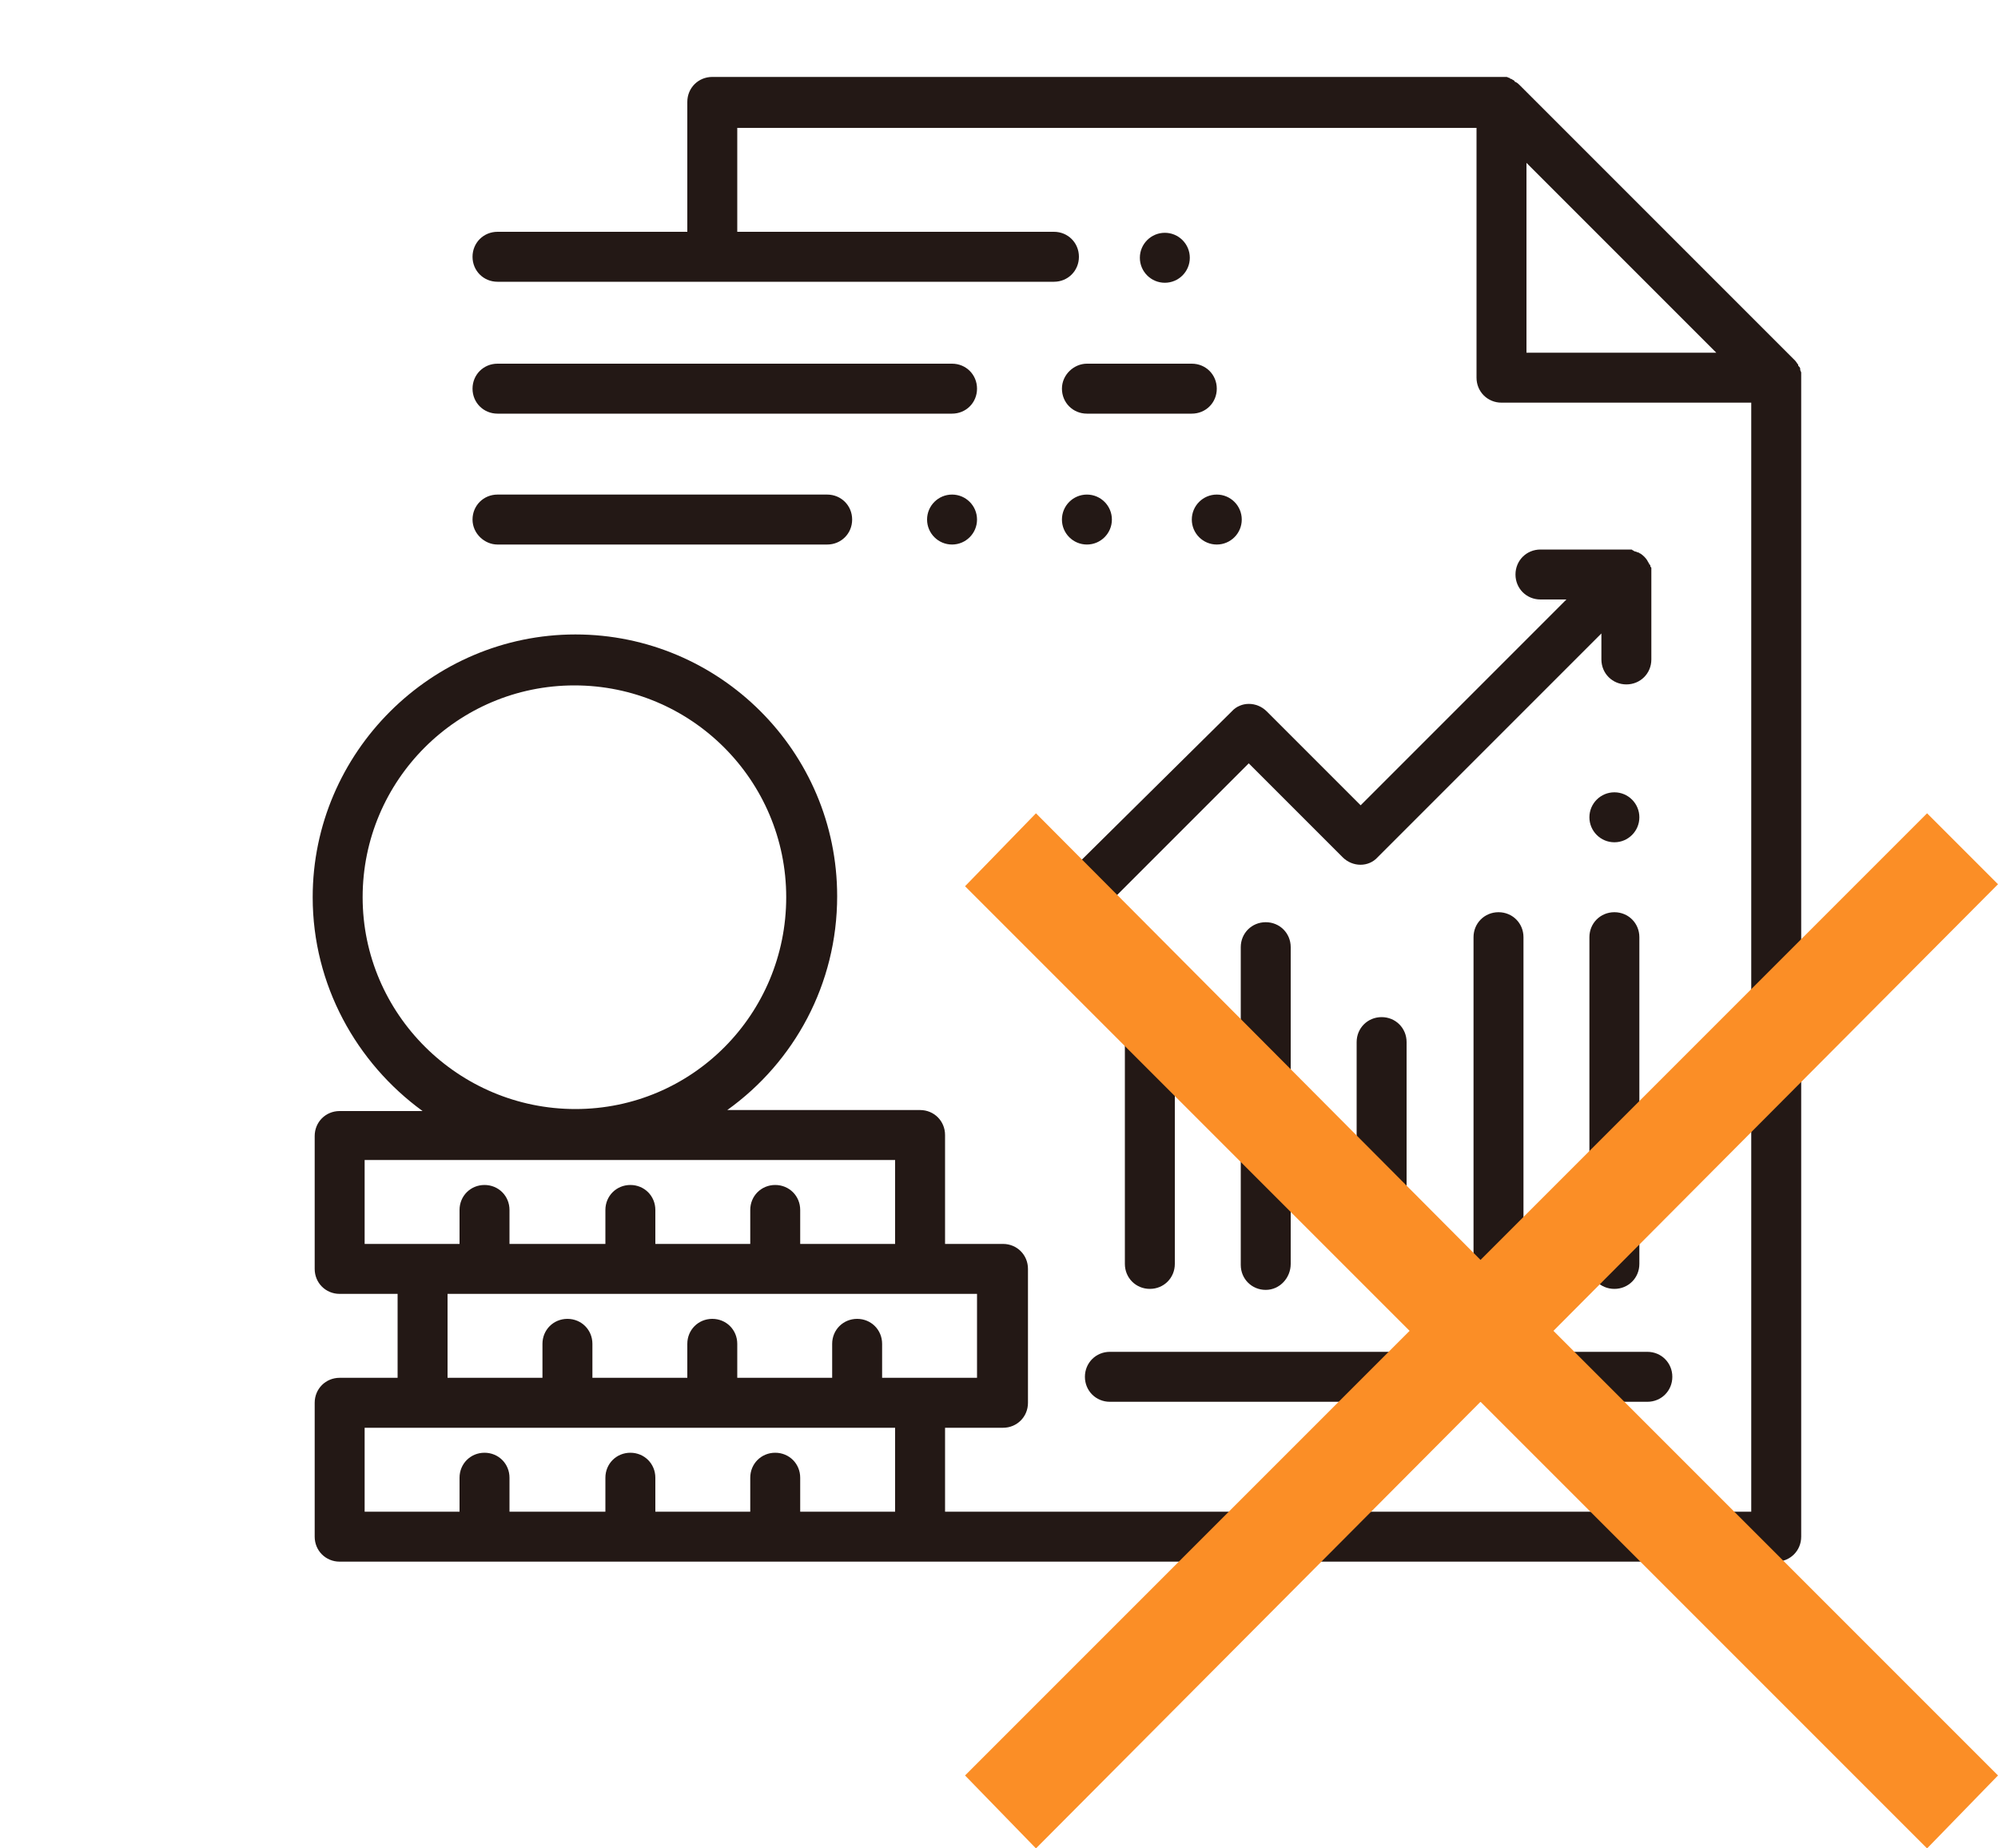 <?xml version="1.0" encoding="utf-8"?>
<!-- Generator: Adobe Illustrator 22.1.0, SVG Export Plug-In . SVG Version: 6.00 Build 0)  -->
<svg version="1.1" id="レイヤー_1" xmlns="http://www.w3.org/2000/svg" xmlns:xlink="http://www.w3.org/1999/xlink" x="0px"
	 y="0px" viewBox="0 0 200 185" style="enable-background:new 0 0 200 185;" xml:space="preserve">
<style type="text/css">
	.st0{fill:#231815;}
	.st1{fill:#FB8E26;}
</style>
<g>
	<path class="st0" d="M180.3,37.3c0-0.1-0.1-0.2-0.1-0.3c0,0,0-0.1,0-0.1c0-0.1-0.1-0.2-0.2-0.3c0,0,0-0.1,0-0.1
		c-0.1-0.1-0.2-0.3-0.3-0.4L152.1,8.5c-0.1-0.1-0.2-0.2-0.4-0.3c0,0-0.1,0-0.1-0.1c-0.1-0.1-0.2-0.1-0.3-0.2c-0.1,0-0.1,0-0.2-0.1
		c-0.1,0-0.2-0.1-0.3-0.1c-0.2,0-0.3,0-0.5,0h-79c-1.4,0-2.5,1.1-2.5,2.5v13h-19c-1.4,0-2.5,1.1-2.5,2.5s1.1,2.5,2.5,2.5h55.7
		c1.4,0,2.5-1.1,2.5-2.5s-1.1-2.5-2.5-2.5H73.8V12.8h74v25c0,1.4,1.1,2.5,2.5,2.5h25v111H94.6v-8.4h5.8c1.4,0,2.5-1.1,2.5-2.5V127
		c0-1.4-1.1-2.5-2.5-2.5h-5.8v-10.9c0-1.4-1.1-2.5-2.5-2.5H72.8c6.7-4.8,11-12.6,11-21.4c0-14.5-11.8-26.2-26.2-26.2
		S31.3,75.3,31.3,89.8c0,8.8,4.4,16.6,11,21.4h-8.3c-1.4,0-2.5,1.1-2.5,2.5V127c0,1.4,1.1,2.5,2.5,2.5h5.8v8.4h-5.8
		c-1.4,0-2.5,1.1-2.5,2.5v13.4c0,1.4,1.1,2.5,2.5,2.5h57.8h0.2h85.8c1.4,0,2.5-1.1,2.5-2.5v-116C180.3,37.6,180.3,37.4,180.3,37.3z
		 M36.3,89.8c0-11.7,9.5-21.2,21.2-21.2s21.2,9.5,21.2,21.2S69.3,111,57.6,111S36.3,101.5,36.3,89.8z M36.6,116.1h53v8.4h-9.5v-3.4
		c0-1.4-1.1-2.5-2.5-2.5s-2.5,1.1-2.5,2.5v3.4h-9.5v-3.4c0-1.4-1.1-2.5-2.5-2.5s-2.5,1.1-2.5,2.5v3.4H51v-3.4c0-1.4-1.1-2.5-2.5-2.5
		s-2.5,1.1-2.5,2.5v3.4h-3.7h-5.8V116.1z M44.8,129.5h47.2h5.8v8.4h-5.8h-3.7v-3.4c0-1.4-1.1-2.5-2.5-2.5s-2.5,1.1-2.5,2.5v3.4h-9.5
		v-3.4c0-1.4-1.1-2.5-2.5-2.5s-2.5,1.1-2.5,2.5v3.4h-9.5v-3.4c0-1.4-1.1-2.5-2.5-2.5s-2.5,1.1-2.5,2.5v3.4h-9.5V129.5z M36.6,142.9
		h5.8h47.2v8.4h-9.5v-3.4c0-1.4-1.1-2.5-2.5-2.5s-2.5,1.1-2.5,2.5v3.4h-9.5v-3.4c0-1.4-1.1-2.5-2.5-2.5s-2.5,1.1-2.5,2.5v3.4H51
		v-3.4c0-1.4-1.1-2.5-2.5-2.5s-2.5,1.1-2.5,2.5v3.4h-9.5V142.9z M152.8,16.3l19,19h-19V16.3z"/>
	<path class="st0" d="M95.3,36.4H49.8c-1.4,0-2.5,1.1-2.5,2.5s1.1,2.5,2.5,2.5h45.5c1.4,0,2.5-1.1,2.5-2.5S96.7,36.4,95.3,36.4z"/>
	<path class="st0" d="M106.3,38.9c0,1.4,1.1,2.5,2.5,2.5h10.5c1.4,0,2.5-1.1,2.5-2.5s-1.1-2.5-2.5-2.5h-10.5
		C107.5,36.4,106.3,37.5,106.3,38.9z"/>
	<path class="st0" d="M49.8,54.5h33c1.4,0,2.5-1.1,2.5-2.5s-1.1-2.5-2.5-2.5h-33c-1.4,0-2.5,1.1-2.5,2.5S48.5,54.5,49.8,54.5z"/>
	<path class="st0" d="M105.3,92.5c0.5,0.5,1.1,0.7,1.8,0.7s1.3-0.2,1.8-0.7L125,76.4l9.4,9.4c1,1,2.6,1,3.5,0l22.4-22.4V66
		c0,1.4,1.1,2.5,2.5,2.5s2.5-1.1,2.5-2.5v-8.6c0-0.2,0-0.3,0-0.5c0-0.1,0-0.1-0.1-0.2c0-0.1,0-0.2-0.1-0.2c0-0.1-0.1-0.2-0.1-0.2
		c0-0.1-0.1-0.1-0.1-0.2c-0.2-0.3-0.4-0.5-0.7-0.7c-0.1,0-0.1-0.1-0.2-0.1c-0.1,0-0.2-0.1-0.3-0.1c-0.1,0-0.2-0.1-0.2-0.1
		c-0.1,0-0.1-0.1-0.2-0.1c-0.2,0-0.3,0-0.5,0h-8.6c-1.4,0-2.5,1.1-2.5,2.5s1.1,2.5,2.5,2.5h2.6l-20.6,20.6l-9.4-9.4
		c-1-1-2.6-1-3.5,0L105.3,89C104.4,90,104.4,91.6,105.3,92.5z"/>
	<path class="st0" d="M117.6,126.5V103c0-1.4-1.1-2.5-2.5-2.5s-2.5,1.1-2.5,2.5v23.5c0,1.4,1.1,2.5,2.5,2.5S117.6,127.9,117.6,126.5
		z"/>
	<path class="st0" d="M129.2,126.5V94.8c0-1.4-1.1-2.5-2.5-2.5s-2.5,1.1-2.5,2.5v31.8c0,1.4,1.1,2.5,2.5,2.5
		S129.2,127.9,129.2,126.5z"/>
	<path class="st0" d="M152.5,126.5V93.8c0-1.4-1.1-2.5-2.5-2.5s-2.5,1.1-2.5,2.5v32.8c0,1.4,1.1,2.5,2.5,2.5
		S152.5,127.9,152.5,126.5z"/>
	<path class="st0" d="M159.1,126.5c0,1.4,1.1,2.5,2.5,2.5s2.5-1.1,2.5-2.5V93.8c0-1.4-1.1-2.5-2.5-2.5s-2.5,1.1-2.5,2.5V126.5z"/>
	<path class="st0" d="M140.8,126.5v-22.2c0-1.4-1.1-2.5-2.5-2.5s-2.5,1.1-2.5,2.5v22.2c0,1.4,1.1,2.5,2.5,2.5
		S140.8,127.9,140.8,126.5z"/>
	<path class="st0" d="M108.6,137.8c0,1.4,1.1,2.5,2.5,2.5h53.8c1.4,0,2.5-1.1,2.5-2.5s-1.1-2.5-2.5-2.5h-53.8
		C109.7,135.3,108.6,136.4,108.6,137.8z"/>
	<circle class="st0" cx="95.3" cy="52" r="2.5"/>
	<circle class="st0" cx="108.8" cy="52" r="2.5"/>
	<circle class="st0" cx="121.8" cy="52" r="2.5"/>
	<circle class="st0" cx="161.6" cy="81.8" r="2.5"/>
	<circle class="st0" cx="116.6" cy="25.8" r="2.5"/>
</g>
<g>
	<path class="st1" d="M200,177.7l-7.1,7.3l-44.7-44.7L103.7,185l-7.1-7.3l44.5-44.5L96.6,88.7l7.1-7.3l44.5,44.7l44.7-44.7l7.1,7.1
		l-44.5,44.7L200,177.7z"/>
</g>
</svg>
